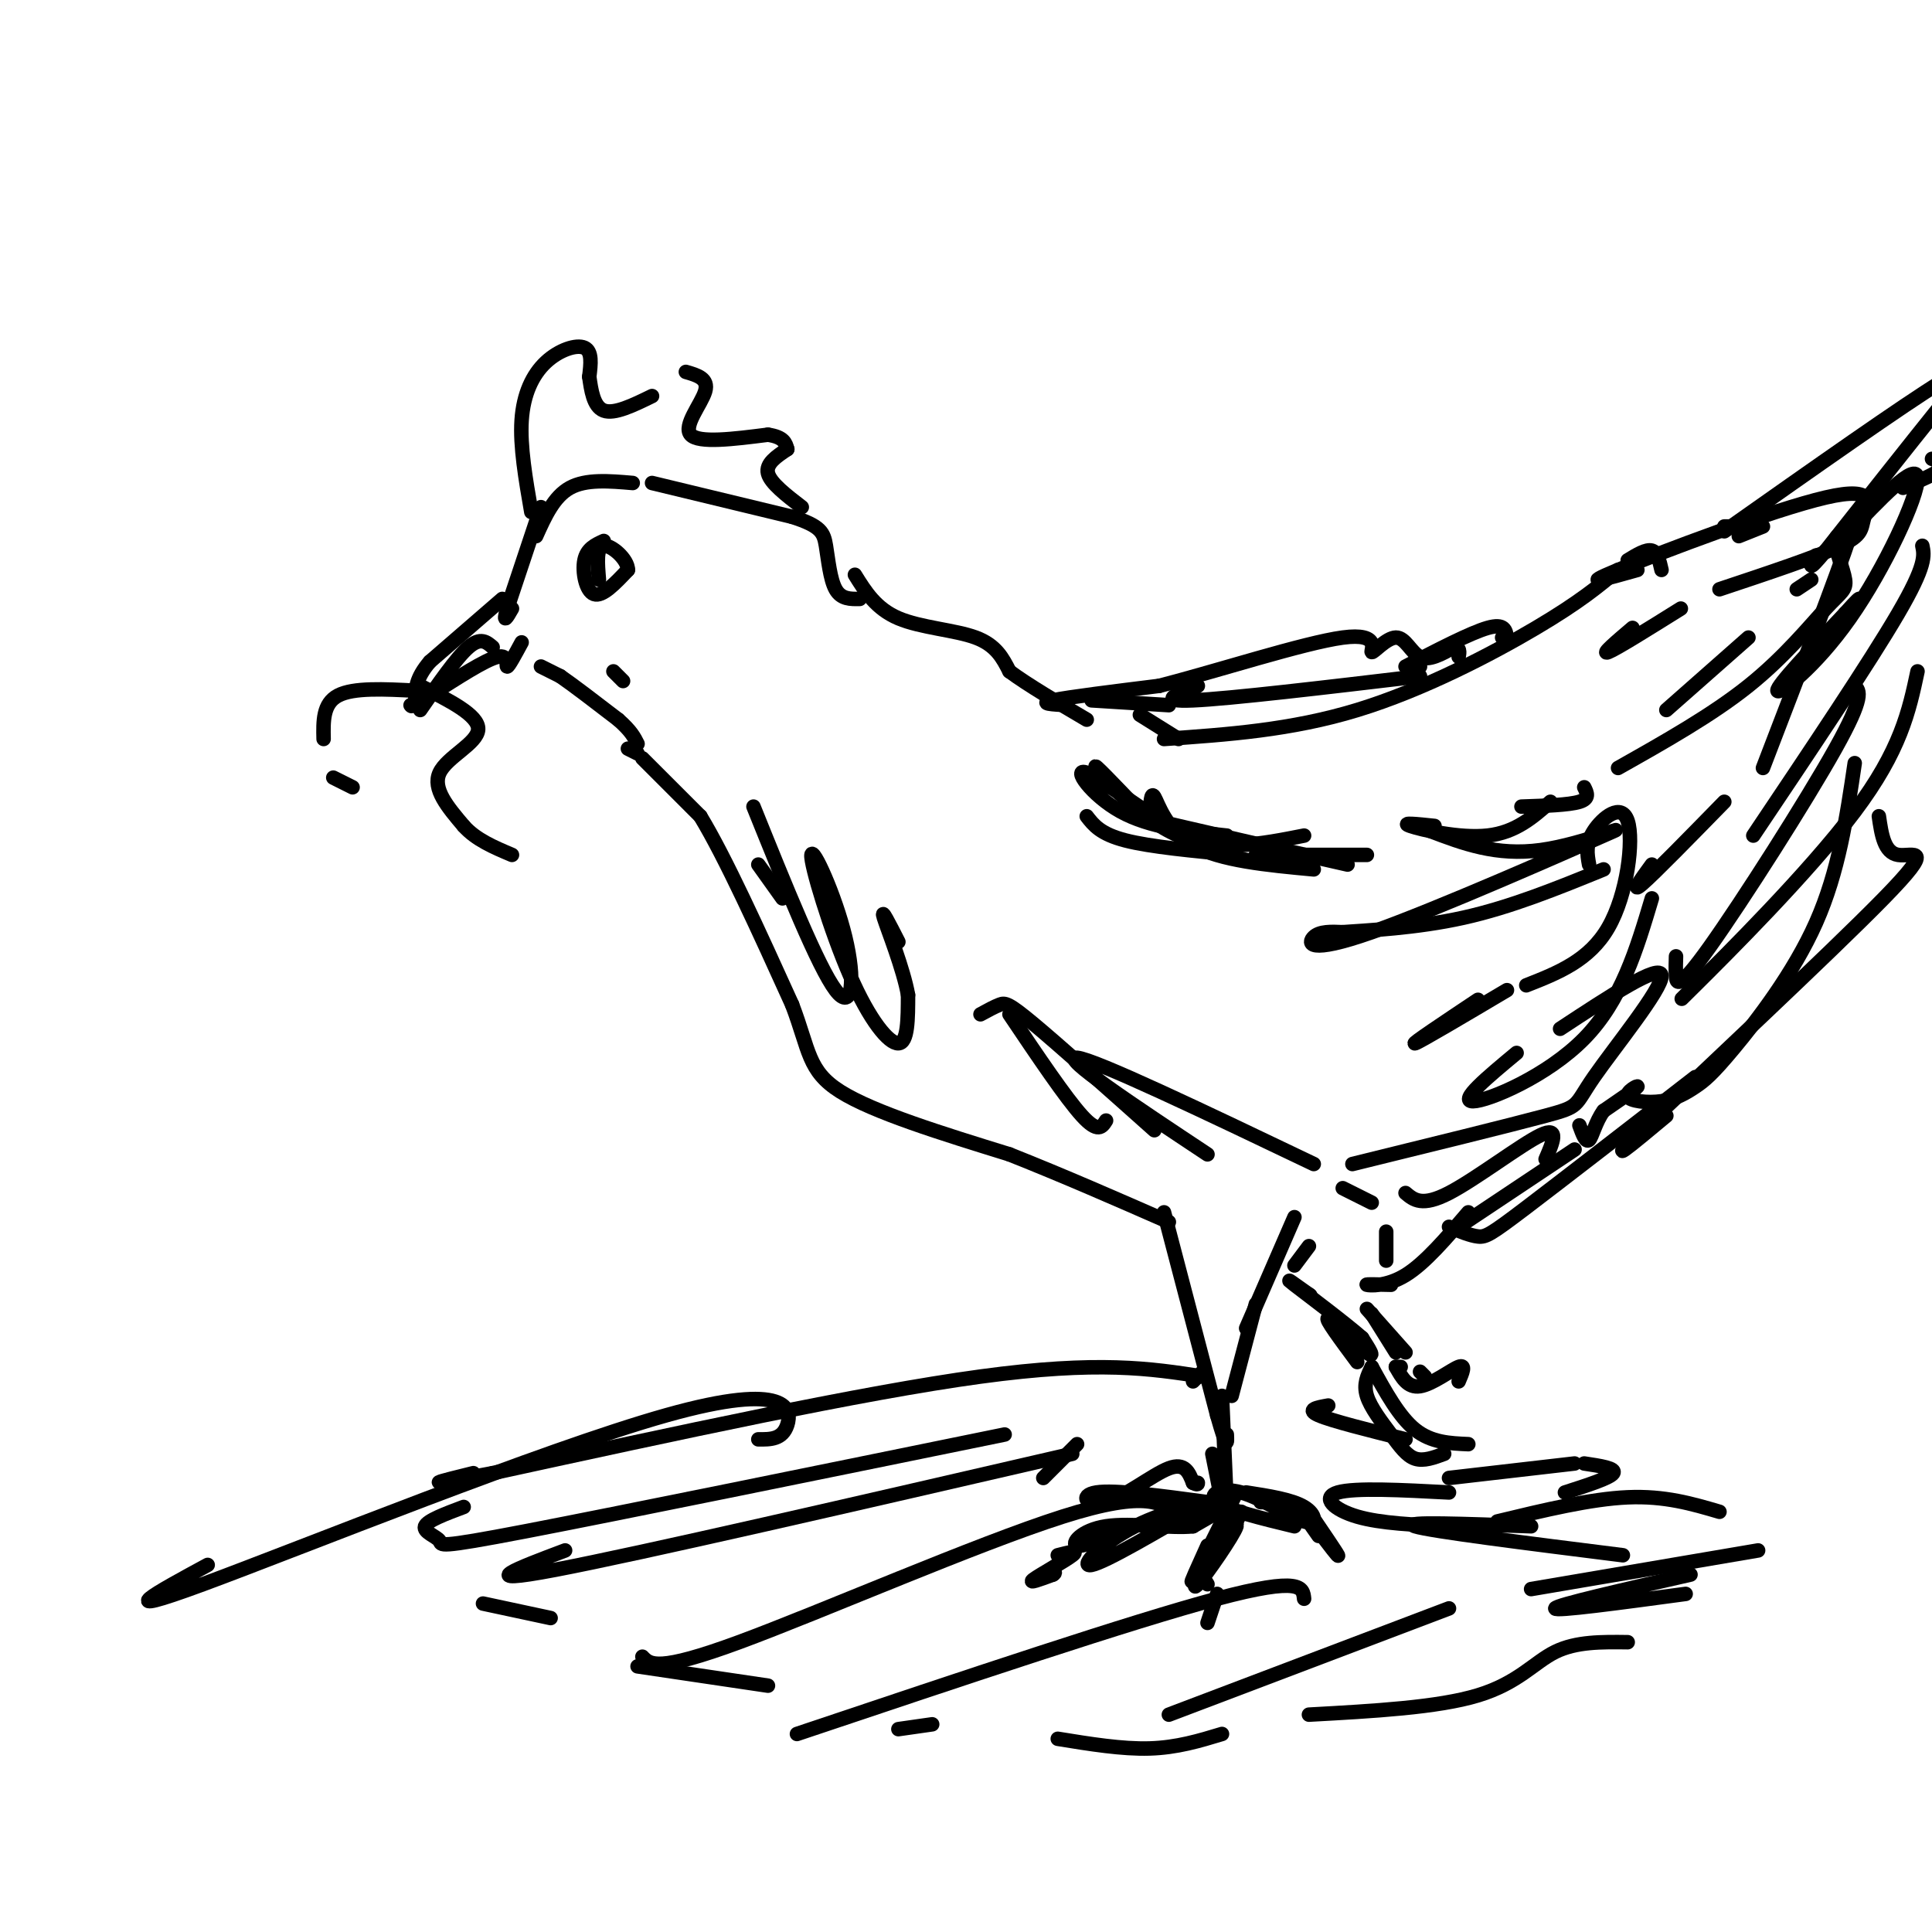 <svg viewBox='0 0 400 400' version='1.1' xmlns='http://www.w3.org/2000/svg' xmlns:xlink='http://www.w3.org/1999/xlink'><g fill='none' stroke='rgb(0,0,0)' stroke-width='3' stroke-linecap='round' stroke-linejoin='round'><path d='M111,111c1.833,-4.083 3.667,-8.167 7,-10c3.333,-1.833 8.167,-1.417 13,-1'/><path d='M135,100c0.000,0.000 29.000,7.000 29,7'/><path d='M164,107c6.012,1.929 6.542,3.250 7,6c0.458,2.750 0.845,6.929 2,9c1.155,2.071 3.077,2.036 5,2'/><path d='M110,106c-1.179,-6.798 -2.357,-13.595 -2,-19c0.357,-5.405 2.250,-9.417 5,-12c2.750,-2.583 6.357,-3.738 8,-3c1.643,0.738 1.321,3.369 1,6'/><path d='M122,78c0.378,2.622 0.822,6.178 3,7c2.178,0.822 6.089,-1.089 10,-3'/><path d='M142,77c2.378,0.689 4.756,1.378 4,4c-0.756,2.622 -4.644,7.178 -3,9c1.644,1.822 8.822,0.911 16,0'/><path d='M159,90c3.333,0.500 3.667,1.750 4,3'/><path d='M163,93c-2.250,1.500 -4.500,3.000 -4,5c0.500,2.000 3.750,4.500 7,7'/><path d='M112,105c0.000,0.000 -7.000,21.000 -7,21'/><path d='M105,126c-1.000,3.500 0.000,1.750 1,0'/><path d='M112,138c0.000,0.000 4.000,2.000 4,2'/><path d='M116,140c2.667,1.833 7.333,5.417 12,9'/><path d='M128,149c2.667,2.333 3.333,3.667 4,5'/><path d='M177,119c2.178,3.511 4.356,7.022 9,9c4.644,1.978 11.756,2.422 16,4c4.244,1.578 5.622,4.289 7,7'/><path d='M209,139c3.833,2.833 9.917,6.417 16,10'/><path d='M236,148c0.000,0.000 8.000,5.000 8,5'/><path d='M241,153c13.156,-0.911 26.311,-1.822 40,-6c13.689,-4.178 27.911,-11.622 37,-17c9.089,-5.378 13.044,-8.689 17,-12'/><path d='M337,116c1.917,-1.167 3.833,-2.333 5,-2c1.167,0.333 1.583,2.167 2,4'/><path d='M339,118c-6.317,1.786 -12.635,3.573 -4,0c8.635,-3.573 32.222,-12.504 43,-15c10.778,-2.496 8.748,1.443 8,4c-0.748,2.557 -0.214,3.730 -5,6c-4.786,2.270 -14.893,5.635 -25,9'/><path d='M348,126c-6.667,4.167 -13.333,8.333 -15,9c-1.667,0.667 1.667,-2.167 5,-5'/><path d='M384,111c-1.954,-0.402 -3.907,-0.804 -4,1c-0.093,1.804 1.676,5.813 2,8c0.324,2.187 -0.797,2.550 -4,6c-3.203,3.450 -8.486,9.986 -16,16c-7.514,6.014 -17.257,11.507 -27,17'/><path d='M345,147c0.000,0.000 17.000,-15.000 17,-15'/><path d='M380,113c2.750,-4.833 5.500,-9.667 3,-2c-2.500,7.667 -10.250,27.833 -18,48'/><path d='M357,166c-7.250,7.417 -14.500,14.833 -17,17c-2.500,2.167 -0.250,-0.917 2,-4'/><path d='M384,142c1.042,1.060 2.083,2.119 -4,13c-6.083,10.881 -19.292,31.583 -26,41c-6.708,9.417 -6.917,7.548 -7,6c-0.083,-1.548 -0.042,-2.774 0,-4'/><path d='M384,158c-1.659,11.221 -3.318,22.442 -8,33c-4.682,10.558 -12.387,20.454 -17,26c-4.613,5.546 -6.134,6.743 -8,8c-1.866,1.257 -4.078,2.574 -7,3c-2.922,0.426 -6.556,-0.039 -7,-1c-0.444,-0.961 2.302,-2.417 2,-2c-0.302,0.417 -3.651,2.709 -7,5'/><path d='M332,230c-1.667,2.244 -2.333,5.356 -3,6c-0.667,0.644 -1.333,-1.178 -2,-3'/><path d='M130,155c0.000,0.000 2.000,1.000 2,1'/><path d='M133,157c0.000,0.000 12.000,12.000 12,12'/><path d='M145,169c5.167,8.500 12.083,23.750 19,39'/><path d='M164,208c3.622,9.489 3.178,13.711 10,18c6.822,4.289 20.911,8.644 35,13'/><path d='M209,239c11.333,4.500 22.167,9.250 33,14'/><path d='M241,251c0.000,0.000 11.000,42.000 11,42'/><path d='M252,293c2.167,7.667 2.083,5.833 2,4'/><path d='M255,289c0.000,0.000 5.000,-19.000 5,-19'/><path d='M258,275c0.000,0.000 10.000,-23.000 10,-23'/><path d='M278,246c0.000,0.000 6.000,3.000 6,3'/><path d='M291,247c1.711,1.444 3.422,2.889 9,0c5.578,-2.889 15.022,-10.111 19,-12c3.978,-1.889 2.489,1.556 1,5'/><path d='M287,255c0.000,0.000 0.000,6.000 0,6'/><path d='M304,251c-4.489,5.267 -8.978,10.533 -13,13c-4.022,2.467 -7.578,2.133 -8,2c-0.422,-0.133 2.289,-0.067 5,0'/><path d='M283,271c0.000,0.000 8.000,9.000 8,9'/><path d='M284,272c0.000,0.000 5.000,8.000 5,8'/><path d='M295,285c0.000,0.000 -1.000,-1.000 -1,-1'/><path d='M290,283c0.000,0.000 -1.000,0.000 -1,0'/><path d='M289,283c1.222,2.200 2.444,4.400 5,4c2.556,-0.400 6.444,-3.400 8,-4c1.556,-0.600 0.778,1.200 0,3'/><path d='M284,283c2.833,5.167 5.667,10.333 9,13c3.333,2.667 7.167,2.833 11,3'/><path d='M284,283c-0.875,1.786 -1.750,3.571 -1,6c0.750,2.429 3.125,5.500 5,8c1.875,2.500 3.250,4.429 5,5c1.750,0.571 3.875,-0.214 6,-1'/><path d='M281,282c-3.444,-4.644 -6.889,-9.289 -6,-9c0.889,0.289 6.111,5.511 8,7c1.889,1.489 0.444,-0.756 -1,-3'/><path d='M282,277c-3.400,-3.000 -11.400,-9.000 -14,-11c-2.600,-2.000 0.200,0.000 3,2'/><path d='M271,268c0.500,0.333 0.250,0.167 0,0'/><path d='M268,262c0.000,0.000 3.000,-4.000 3,-4'/><path d='M223,299c0.000,0.000 -7.000,7.000 -7,7'/><path d='M253,289c0.000,0.000 1.000,23.000 1,23'/><path d='M251,301c0.000,0.000 2.000,10.000 2,10'/><path d='M250,311c-10.589,6.220 -21.179,12.440 -24,13c-2.821,0.560 2.125,-4.542 9,-8c6.875,-3.458 15.679,-5.274 18,-5c2.321,0.274 -1.839,2.637 -6,5'/><path d='M247,316c-4.512,0.488 -12.792,-0.792 -18,0c-5.208,0.792 -7.345,3.655 -6,4c1.345,0.345 6.173,-1.827 11,-4'/><path d='M250,311c-9.589,-1.298 -19.179,-2.595 -23,-2c-3.821,0.595 -1.875,3.083 2,2c3.875,-1.083 9.679,-5.738 13,-7c3.321,-1.262 4.161,0.869 5,3'/><path d='M247,307c1.000,0.500 1.000,0.250 1,0'/><path d='M262,311c0.000,0.000 -1.000,0.000 -1,0'/><path d='M258,309c4.743,0.738 9.486,1.477 12,3c2.514,1.523 2.797,3.831 0,3c-2.797,-0.831 -8.676,-4.801 -13,-6c-4.324,-1.199 -7.093,0.372 -5,2c2.093,1.628 9.046,3.314 16,5'/><path d='M257,313c0.000,0.000 -1.000,2.000 -1,2'/><path d='M250,320c-2.000,4.417 -4.000,8.833 -3,7c1.000,-1.833 5.000,-9.917 9,-18'/><path d='M251,321c-2.351,4.458 -4.702,8.917 -3,7c1.702,-1.917 7.458,-10.208 8,-12c0.542,-1.792 -4.131,2.917 -6,6c-1.869,3.083 -0.935,4.542 0,6'/><path d='M219,322c2.244,-0.578 4.489,-1.156 3,0c-1.489,1.156 -6.711,4.044 -8,5c-1.289,0.956 1.356,-0.022 4,-1'/><path d='M218,326c0.667,-0.333 0.333,-0.667 0,-1'/><path d='M271,313c2.833,4.167 5.667,8.333 6,9c0.333,0.667 -1.833,-2.167 -4,-5'/><path d='M273,317c-1.156,-1.356 -2.044,-2.244 -2,-2c0.044,0.244 1.022,1.622 2,3'/><path d='M252,330c0.000,0.000 -2.000,6.000 -2,6'/><path d='M104,124c0.000,0.000 -15.000,13.000 -15,13'/><path d='M89,137c-3.000,3.500 -3.000,5.750 -3,8'/><path d='M86,145c-0.667,1.500 -0.833,1.250 -1,1'/><path d='M87,147c3.750,-5.417 7.500,-10.833 10,-13c2.500,-2.167 3.750,-1.083 5,0'/><path d='M89,144c5.756,-3.711 11.511,-7.422 14,-8c2.489,-0.578 1.711,1.978 2,2c0.289,0.022 1.644,-2.489 3,-5'/><path d='M125,112c-1.756,0.800 -3.511,1.600 -4,4c-0.489,2.400 0.289,6.400 2,7c1.711,0.600 4.356,-2.200 7,-5'/><path d='M130,118c0.022,-2.200 -3.422,-5.200 -5,-5c-1.578,0.200 -1.289,3.600 -1,7'/><path d='M127,139c0.000,0.000 2.000,2.000 2,2'/><path d='M225,169c1.417,1.833 2.833,3.667 8,5c5.167,1.333 14.083,2.167 23,3'/><path d='M260,177c0.000,0.000 23.000,0.000 23,0'/><path d='M328,163c0.583,1.167 1.167,2.333 -1,3c-2.167,0.667 -7.083,0.833 -12,1'/><path d='M296,172c6.900,2.627 13.799,5.254 23,4c9.201,-1.254 20.703,-6.388 13,-3c-7.703,3.388 -34.612,15.297 -48,20c-13.388,4.703 -13.254,2.201 -12,1c1.254,-1.201 3.627,-1.100 6,-1'/><path d='M278,193c5.200,-0.378 15.200,-0.822 25,-3c9.800,-2.178 19.400,-6.089 29,-10'/><path d='M329,179c-0.387,-2.149 -0.774,-4.298 1,-7c1.774,-2.702 5.708,-5.958 7,-2c1.292,3.958 -0.060,15.131 -4,22c-3.940,6.869 -10.470,9.435 -17,12'/><path d='M312,205c-9.000,5.333 -18.000,10.667 -19,11c-1.000,0.333 6.000,-4.333 13,-9'/><path d='M342,186c-3.156,10.578 -6.311,21.156 -14,29c-7.689,7.844 -19.911,12.956 -23,13c-3.089,0.044 2.956,-4.978 9,-10'/><path d='M323,213c10.399,-6.845 20.798,-13.690 21,-11c0.202,2.690 -9.792,14.917 -14,21c-4.208,6.083 -2.631,6.024 -10,8c-7.369,1.976 -23.685,5.988 -40,10'/><path d='M279,179c-14.107,-3.204 -28.214,-6.408 -35,-8c-6.786,-1.592 -6.252,-1.571 -6,-3c0.252,-1.429 0.222,-4.308 1,-3c0.778,1.308 2.365,6.802 8,10c5.635,3.198 15.317,4.099 25,5'/><path d='M267,179c-5.887,-0.321 -11.774,-0.643 -20,-5c-8.226,-4.357 -18.792,-12.750 -22,-14c-3.208,-1.250 0.940,4.643 7,8c6.060,3.357 14.030,4.179 22,5'/><path d='M236,168c-5.111,-5.356 -10.222,-10.711 -9,-9c1.222,1.711 8.778,10.489 17,14c8.222,3.511 17.111,1.756 26,0'/><path d='M297,171c-3.600,-0.378 -7.200,-0.756 -5,0c2.200,0.756 10.200,2.644 16,2c5.800,-0.644 9.400,-3.822 13,-7'/><path d='M272,241c-22.667,-10.833 -45.333,-21.667 -49,-22c-3.667,-0.333 11.667,9.833 27,20'/><path d='M239,234c-9.867,-8.800 -19.733,-17.600 -25,-22c-5.267,-4.400 -5.933,-4.400 -7,-4c-1.067,0.400 -2.533,1.200 -4,2'/><path d='M162,186c0.000,0.000 -5.000,-7.000 -5,-7'/><path d='M156,167c6.702,16.622 13.403,33.244 17,38c3.597,4.756 4.088,-2.353 2,-11c-2.088,-8.647 -6.756,-18.833 -7,-17c-0.244,1.833 3.934,15.686 8,25c4.066,9.314 8.019,14.090 10,14c1.981,-0.090 1.991,-5.045 2,-10'/><path d='M188,206c-0.933,-5.333 -4.267,-13.667 -5,-16c-0.733,-2.333 1.133,1.333 3,5'/><path d='M209,210c5.833,8.667 11.667,17.333 15,21c3.333,3.667 4.167,2.333 5,1'/><path d='M87,142c6.067,3.044 12.133,6.089 12,9c-0.133,2.911 -6.467,5.689 -8,9c-1.533,3.311 1.733,7.156 5,11'/><path d='M96,171c2.500,2.833 6.250,4.417 10,6'/><path d='M86,143c-6.417,-0.333 -12.833,-0.667 -16,1c-3.167,1.667 -3.083,5.333 -3,9'/><path d='M69,161c0.000,0.000 4.000,2.000 4,2'/><path d='M247,286c0.000,0.000 2.000,-2.000 2,-2'/><path d='M249,285c-10.750,-1.667 -21.500,-3.333 -46,0c-24.500,3.333 -62.750,11.667 -101,20'/><path d='M102,305c-17.500,3.333 -10.750,1.667 -4,0'/><path d='M43,324c-10.500,5.690 -21.000,11.381 -1,4c20.000,-7.381 70.500,-27.833 96,-35c25.500,-7.167 26.000,-1.048 25,2c-1.000,3.048 -3.500,3.024 -6,3'/><path d='M96,312c-3.774,1.411 -7.548,2.821 -8,4c-0.452,1.179 2.417,2.125 3,3c0.583,0.875 -1.119,1.679 18,-2c19.119,-3.679 59.060,-11.839 99,-20'/><path d='M117,321c-9.750,3.667 -19.500,7.333 -2,4c17.500,-3.333 62.250,-13.667 107,-24'/><path d='M133,343c1.533,1.622 3.067,3.244 20,-3c16.933,-6.244 49.267,-20.356 67,-26c17.733,-5.644 20.867,-2.822 24,0'/><path d='M165,359c34.750,-11.667 69.500,-23.333 87,-28c17.500,-4.667 17.750,-2.333 18,0'/><path d='M242,355c0.000,0.000 58.000,-22.000 58,-22'/><path d='M100,332c0.000,0.000 14.000,3.000 14,3'/><path d='M132,345c0.000,0.000 27.000,4.000 27,4'/><path d='M186,358c0.000,0.000 7.000,-1.000 7,-1'/><path d='M219,360c6.667,1.083 13.333,2.167 19,2c5.667,-0.167 10.333,-1.583 15,-3'/><path d='M271,355c13.333,-0.733 26.667,-1.467 35,-4c8.333,-2.533 11.667,-6.867 16,-9c4.333,-2.133 9.667,-2.067 15,-2'/><path d='M275,291c-2.333,0.417 -4.667,0.833 -2,2c2.667,1.167 10.333,3.083 18,5'/><path d='M300,306c0.000,0.000 26.000,-3.000 26,-3'/><path d='M328,303c3.333,0.500 6.667,1.000 6,2c-0.667,1.000 -5.333,2.500 -10,4'/><path d='M310,315c9.667,-2.333 19.333,-4.667 27,-5c7.667,-0.333 13.333,1.333 19,3'/><path d='M317,329c0.000,0.000 47.000,-8.000 47,-8'/><path d='M350,326c-13.917,3.167 -27.833,6.333 -28,7c-0.167,0.667 13.417,-1.167 27,-3'/><path d='M336,322c-19.917,-2.500 -39.833,-5.000 -43,-6c-3.167,-1.000 10.417,-0.500 24,0'/><path d='M300,309c-9.733,-0.511 -19.467,-1.022 -23,0c-3.533,1.022 -0.867,3.578 4,5c4.867,1.422 11.933,1.711 19,2'/><path d='M226,145c0.000,0.000 16.000,1.000 16,1'/><path d='M221,146c-3.083,-0.167 -6.167,-0.333 -3,-1c3.167,-0.667 12.583,-1.833 22,-3'/><path d='M240,142c11.712,-2.979 29.992,-8.925 38,-10c8.008,-1.075 5.744,2.722 6,3c0.256,0.278 3.030,-2.964 5,-3c1.970,-0.036 3.134,3.132 5,4c1.866,0.868 4.433,-0.566 7,-2'/><path d='M301,134c1.333,0.000 1.167,1.000 1,2'/><path d='M248,142c-4.333,1.667 -8.667,3.333 -1,3c7.667,-0.333 27.333,-2.667 47,-5'/><path d='M292,140c0.000,0.000 2.000,-2.000 2,-2'/><path d='M291,138c6.750,-3.500 13.500,-7.000 17,-8c3.500,-1.000 3.750,0.500 4,2'/><path d='M312,132c0.500,0.333 -0.250,0.167 -1,0'/><path d='M365,109c0.000,0.000 -5.000,2.000 -5,2'/><path d='M358,109c0.000,0.000 -1.000,0.000 -1,0'/><path d='M357,110c18.600,-13.111 37.200,-26.222 45,-31c7.800,-4.778 4.800,-1.222 -1,6c-5.800,7.222 -14.400,18.111 -23,29'/><path d='M378,114c-4.167,5.000 -3.083,3.000 -2,1'/><path d='M400,95c1.500,0.500 3.000,1.000 2,2c-1.000,1.000 -4.500,2.500 -8,4'/><path d='M372,122c0.000,0.000 3.000,-2.000 3,-2'/><path d='M382,111c7.393,-7.810 14.786,-15.619 15,-12c0.214,3.619 -6.750,18.667 -14,29c-7.250,10.333 -14.786,15.952 -15,15c-0.214,-0.952 6.893,-8.476 14,-16'/><path d='M382,127c2.833,-3.167 2.917,-3.083 3,-3'/><path d='M398,113c0.417,2.000 0.833,4.000 -5,14c-5.833,10.000 -17.917,28.000 -30,46'/><path d='M397,139c-1.733,8.156 -3.467,16.311 -13,29c-9.533,12.689 -26.867,29.911 -33,36c-6.133,6.089 -1.067,1.044 4,-4'/><path d='M389,169c0.548,3.774 1.095,7.548 4,8c2.905,0.452 8.167,-2.417 -3,9c-11.167,11.417 -38.762,37.119 -49,47c-10.238,9.881 -3.119,3.940 4,-2'/><path d='M351,223c-13.800,10.689 -27.600,21.378 -35,27c-7.400,5.622 -8.400,6.178 -10,6c-1.600,-0.178 -3.800,-1.089 -6,-2'/><path d='M302,254c0.000,0.000 24.000,-16.000 24,-16'/></g>
</svg>